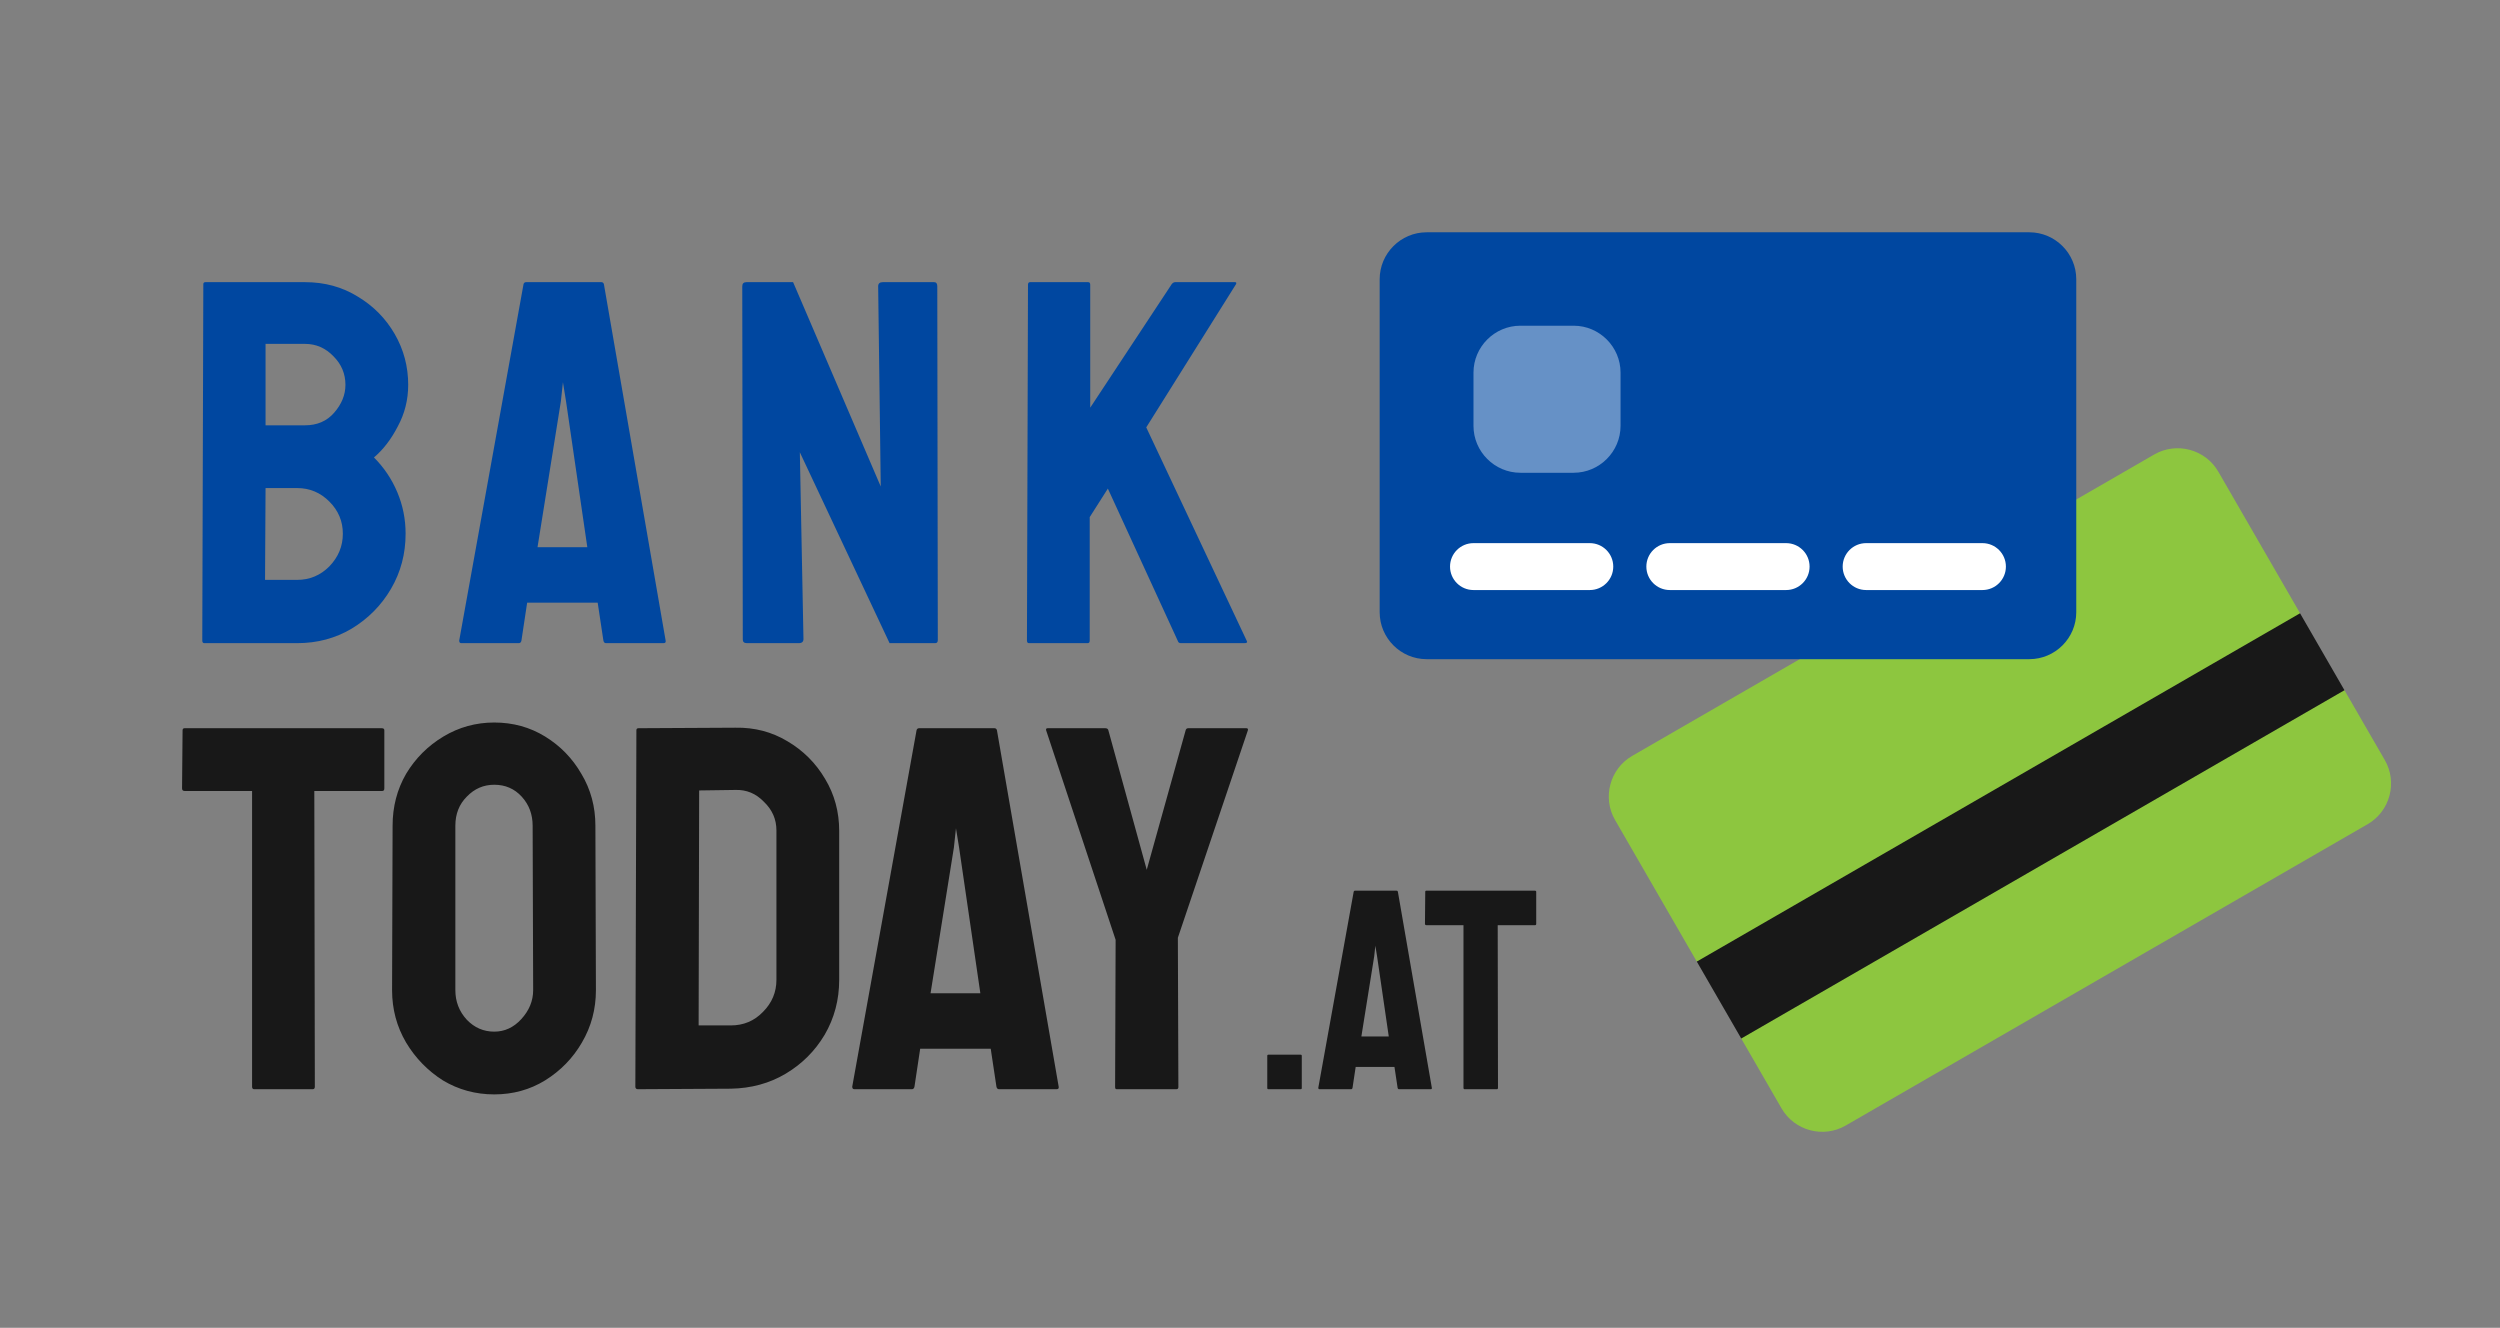 <svg width="482" height="256" viewBox="0 0 482 256" fill="none" xmlns="http://www.w3.org/2000/svg">
<rect x="0" y="0" width="482" height="256" fill="#808080" stroke="none"/>
<path d="M39.4 124C39.133 124 39 123.833 39 123.5L39.2 54.8C39.2 54.533 39.333 54.4 39.6 54.4H58.8C62.6 54.4 66 55.333 69 57.2C72 59 74.367 61.4 76.1 64.4C77.833 67.4 78.7 70.667 78.7 74.2C78.7 77.067 78.033 79.733 76.7 82.2C75.433 84.667 73.9 86.667 72.1 88.2C74.033 90.133 75.533 92.367 76.6 94.9C77.667 97.433 78.2 100.1 78.2 102.9C78.2 106.767 77.267 110.3 75.4 113.5C73.533 116.7 71 119.267 67.8 121.2C64.667 123.067 61.167 124 57.3 124H39.4ZM51.2 82H58.8C61.133 82 63 81.2 64.4 79.6C65.867 77.933 66.6 76.133 66.6 74.2C66.6 72.067 65.833 70.233 64.3 68.7C62.767 67.1 60.933 66.3 58.8 66.3H51.2V82ZM51.1 111.8H57.3C59.7 111.8 61.767 110.933 63.5 109.2C65.233 107.4 66.1 105.3 66.1 102.9C66.1 100.5 65.233 98.433 63.5 96.7C61.767 94.967 59.7 94.1 57.3 94.1H51.2L51.1 111.8ZM88.534 123.5L100.934 54.8C101 54.533 101.167 54.4 101.434 54.4H115.934C116.2 54.4 116.367 54.533 116.434 54.8L128.334 123.5C128.4 123.833 128.267 124 127.934 124H116.834C116.567 124 116.4 123.833 116.334 123.5L115.234 116.2H101.634L100.534 123.5C100.467 123.833 100.3 124 100.034 124H88.934C88.667 124 88.534 123.833 88.534 123.5ZM103.634 105.5H113.234L109.134 77.4L108.534 73.7L108.134 77.4L103.634 105.5ZM144.009 124C143.476 124 143.209 123.767 143.209 123.3L143.109 55.2C143.109 54.667 143.376 54.4 143.909 54.4H152.909L169.809 93.8L169.309 55.2C169.309 54.667 169.609 54.4 170.209 54.4H180.109C180.509 54.4 180.709 54.667 180.709 55.2L180.809 123.4C180.809 123.8 180.643 124 180.309 124H171.509L154.209 87.2L154.909 123.2C154.909 123.733 154.609 124 154.009 124H144.009ZM198.396 124C198.129 124 197.996 123.833 197.996 123.5L198.196 54.9C198.196 54.567 198.329 54.4 198.596 54.4H209.796C210.063 54.4 210.196 54.567 210.196 54.9V78.6L225.896 54.8C226.096 54.533 226.329 54.4 226.596 54.4H238.096C238.363 54.4 238.429 54.533 238.296 54.8L220.996 82.4L240.396 123.6C240.529 123.867 240.363 124 239.896 124H227.696C227.363 124 227.163 123.867 227.096 123.6L213.596 94.2L210.096 99.7V123.5C210.096 123.833 209.963 124 209.696 124H198.396Z" fill="#0047A0"/>
<path d="M49 210C48.733 210 48.6 209.833 48.6 209.5V152.5H35.6C35.267 152.5 35.1 152.333 35.1 152L35.2 140.8C35.2 140.533 35.333 140.4 35.6 140.4H73.6C73.933 140.4 74.1 140.533 74.1 140.8V152C74.1 152.333 73.967 152.5 73.7 152.5H60.6L60.7 209.5C60.7 209.833 60.567 210 60.3 210H49ZM95.293 211C91.693 211 88.393 210.1 85.393 208.3C82.46 206.433 80.093 204 78.293 201C76.493 197.933 75.593 194.567 75.593 190.9L75.693 159.2C75.693 155.533 76.56 152.2 78.293 149.2C80.093 146.2 82.493 143.8 85.493 142C88.493 140.2 91.76 139.3 95.293 139.3C98.893 139.3 102.16 140.2 105.093 142C108.026 143.8 110.36 146.2 112.093 149.2C113.893 152.2 114.793 155.533 114.793 159.2L114.893 190.9C114.893 194.567 113.993 197.933 112.193 201C110.46 204 108.093 206.433 105.093 208.3C102.16 210.1 98.893 211 95.293 211ZM95.293 198.9C97.293 198.9 99.026 198.1 100.493 196.5C102.026 194.833 102.793 192.967 102.793 190.9L102.693 159.2C102.693 157 101.993 155.133 100.593 153.6C99.193 152.067 97.426 151.3 95.293 151.3C93.226 151.3 91.46 152.067 89.993 153.6C88.526 155.067 87.793 156.933 87.793 159.2V190.9C87.793 193.1 88.526 195 89.993 196.6C91.46 198.133 93.226 198.9 95.293 198.9ZM122.996 210C122.663 210 122.496 209.833 122.496 209.5L122.696 140.8C122.696 140.533 122.829 140.4 123.096 140.4L141.796 140.3C145.463 140.233 148.796 141.1 151.796 142.9C154.863 144.7 157.296 147.133 159.096 150.2C160.896 153.2 161.796 156.533 161.796 160.2V188.9C161.796 192.767 160.863 196.3 158.996 199.5C157.129 202.633 154.629 205.133 151.496 207C148.363 208.867 144.829 209.833 140.896 209.9L122.996 210ZM134.696 197.7H140.896C143.363 197.7 145.429 196.833 147.096 195.1C148.829 193.367 149.696 191.3 149.696 188.9V160.1C149.696 157.967 148.896 156.133 147.296 154.6C145.763 153 143.929 152.233 141.796 152.3L134.796 152.4L134.696 197.7ZM164.311 209.5L176.711 140.8C176.778 140.533 176.944 140.4 177.211 140.4H191.711C191.978 140.4 192.144 140.533 192.211 140.8L204.111 209.5C204.178 209.833 204.044 210 203.711 210H192.611C192.344 210 192.178 209.833 192.111 209.5L191.011 202.2H177.411L176.311 209.5C176.244 209.833 176.078 210 175.811 210H164.711C164.444 210 164.311 209.833 164.311 209.5ZM179.411 191.5H189.011L184.911 163.4L184.311 159.7L183.911 163.4L179.411 191.5ZM215.292 210C215.092 210 214.992 209.867 214.992 209.6L215.092 181.2L201.692 140.8C201.626 140.533 201.726 140.4 201.992 140.4H213.092C213.426 140.4 213.626 140.533 213.692 140.8L221.092 167.7L228.592 140.8C228.659 140.533 228.826 140.4 229.092 140.4H240.292C240.559 140.4 240.659 140.533 240.592 140.8L227.092 180.8L227.192 209.6C227.192 209.867 227.059 210 226.792 210H215.292ZM244.549 210C244.402 210 244.329 209.927 244.329 209.78V203.565C244.329 203.418 244.402 203.345 244.549 203.345H250.764C250.911 203.345 250.984 203.418 250.984 203.565V209.78C250.984 209.927 250.911 210 250.764 210H244.549ZM254.168 209.725L260.988 171.94C261.025 171.793 261.116 171.72 261.263 171.72H269.238C269.385 171.72 269.476 171.793 269.513 171.94L276.058 209.725C276.095 209.908 276.021 210 275.838 210H269.733C269.586 210 269.495 209.908 269.458 209.725L268.853 205.71H261.373L260.768 209.725C260.731 209.908 260.64 210 260.493 210H254.388C254.241 210 254.168 209.908 254.168 209.725ZM262.473 199.825H267.753L265.498 184.37L265.168 182.335L264.948 184.37L262.473 199.825ZM282.378 210C282.231 210 282.158 209.908 282.158 209.725V178.375H275.008C274.824 178.375 274.733 178.283 274.733 178.1L274.788 171.94C274.788 171.793 274.861 171.72 275.008 171.72H295.908C296.091 171.72 296.183 171.793 296.183 171.94V178.1C296.183 178.283 296.109 178.375 295.963 178.375H288.758L288.813 209.725C288.813 209.908 288.739 210 288.593 210H282.378Z" fill="#181818"/>
<path d="M415.335 87.626L314.689 145.734C310.381 148.221 308.891 153.78 311.379 158.088L327.141 185.389H336.185L335.708 200.228L343.484 213.699C345.971 218.006 351.531 219.496 355.839 217.009L456.485 158.901C460.793 156.414 462.282 150.854 459.795 146.546L452.018 133.075H442.975L443.452 118.237L427.689 90.936C425.202 86.629 419.643 85.139 415.335 87.626Z" fill="#8DC63F"/>
<path d="M452.013 133.075L443.448 118.24L327.144 185.391L335.709 200.225L452.013 133.075Z" fill="#181818"/>
<path d="M391.26 44.787H275.044C270.07 44.787 266 48.857 266 53.831V118.044C266 123.018 270.07 127.088 275.044 127.088H391.26C396.234 127.088 400.303 123.018 400.303 118.044V53.831C400.304 48.857 396.234 44.787 391.26 44.787Z" fill="#0047A0"/>
<path d="M382.216 113.76H359.79C357.292 113.76 355.268 111.735 355.268 109.238C355.268 106.741 357.292 104.716 359.79 104.716H382.216C384.713 104.716 386.738 106.741 386.738 109.238C386.738 111.735 384.713 113.76 382.216 113.76Z" fill="white"/>
<path d="M344.365 113.76H321.939C319.441 113.76 317.417 111.735 317.417 109.238C317.417 106.741 319.442 104.716 321.939 104.716H344.365C346.863 104.716 348.887 106.741 348.887 109.238C348.887 111.735 346.863 113.76 344.365 113.76Z" fill="white"/>
<path d="M306.514 113.76H284.088C281.591 113.76 279.566 111.735 279.566 109.238C279.566 106.741 281.591 104.716 284.088 104.716H306.515C309.012 104.716 311.036 106.741 311.036 109.238C311.036 111.735 309.012 113.76 306.514 113.76Z" fill="white"/>
<path d="M312.442 82.106C312.442 87.08 308.372 91.15 303.398 91.15H293.132C288.158 91.15 284.088 87.08 284.088 82.106V71.84C284.088 66.866 288.158 62.796 293.132 62.796H303.398C308.372 62.796 312.442 66.866 312.442 71.84V82.106Z" fill="white" fill-opacity="0.4"/>
</svg>
